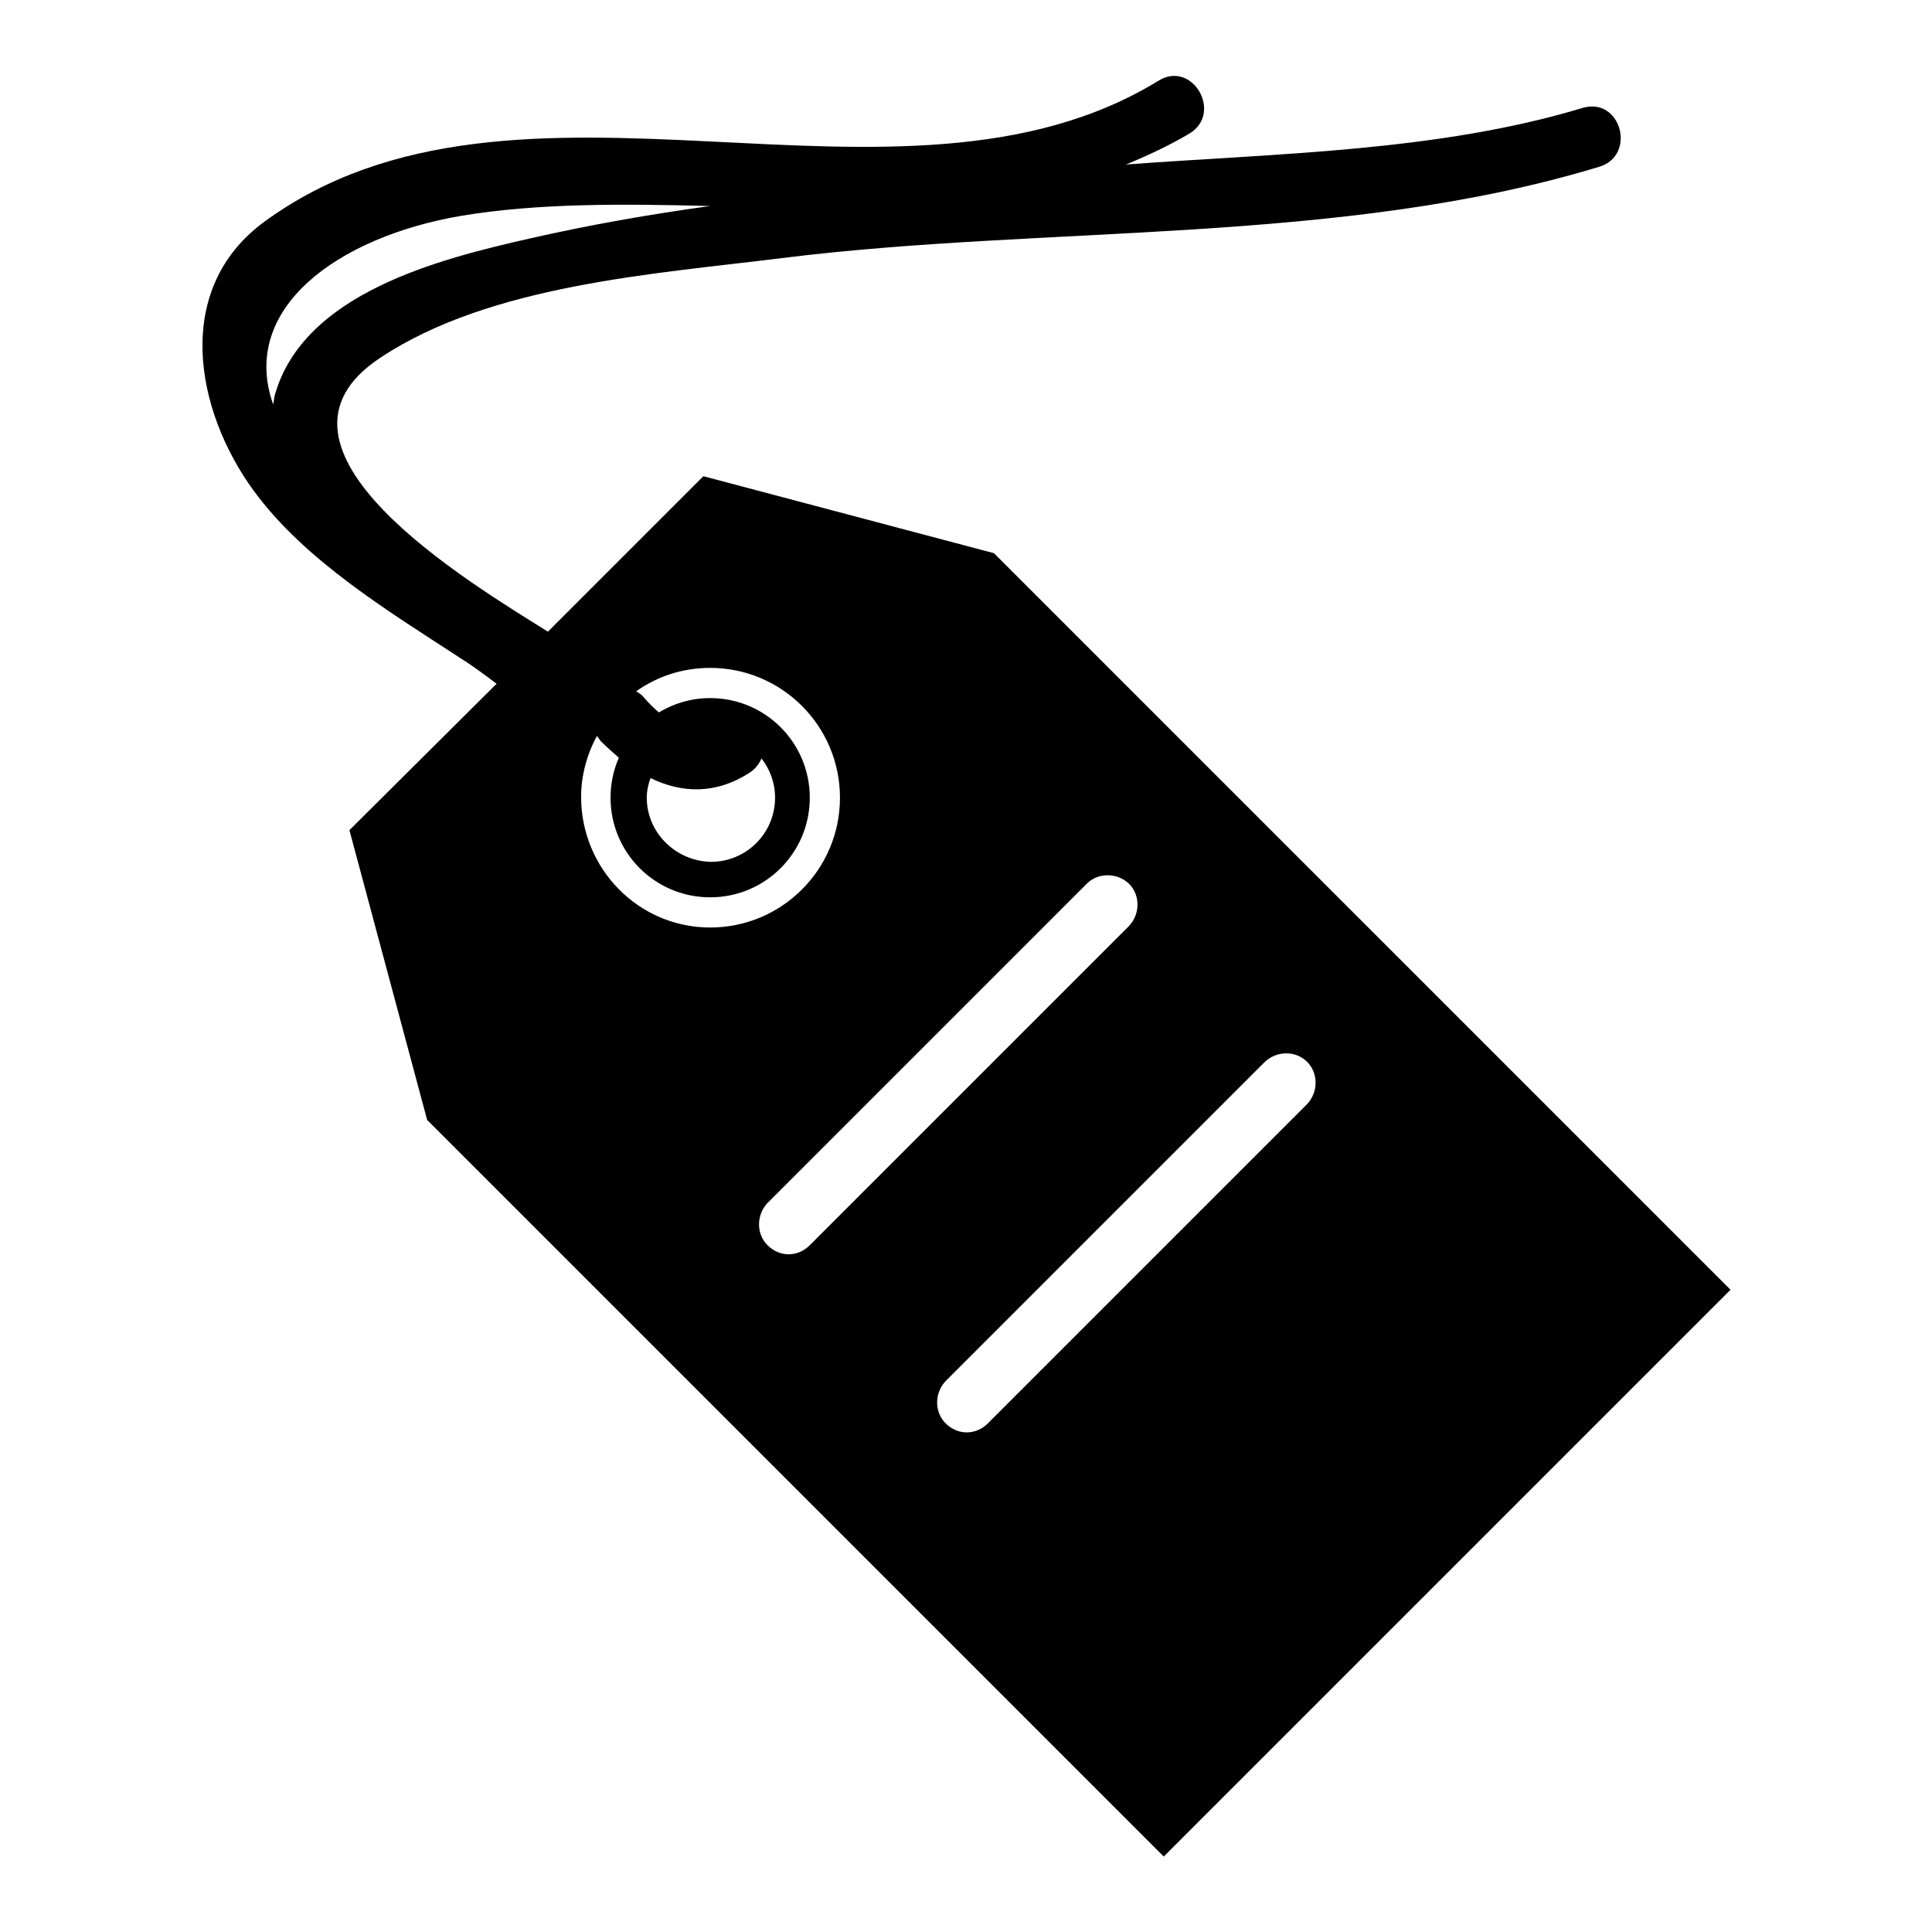 <?xml version="1.0" encoding="utf-8"?>
<!-- Svg Vector Icons : http://www.onlinewebfonts.com/icon -->
<!DOCTYPE svg PUBLIC "-//W3C//DTD SVG 1.1//EN" "http://www.w3.org/Graphics/SVG/1.1/DTD/svg11.dtd">
<svg version="1.1" xmlns="http://www.w3.org/2000/svg" xmlns:xlink="http://www.w3.org/1999/xlink" x="0px" y="0px" viewBox="0 0 256 256" enable-background="new 0 0 256 256" xml:space="preserve">
<g><g><g><g><path fill="#000000" d="M33.6,65c6.8,9.3,17.9,16,27.4,22.2c1.6,1,3.2,2.2,4.8,3.4L46.3,110l10.3,38.4l97.6,97.6l75.1-75.1l-97.6-97.6L93.2,63.1L72.6,83.7c-10.2-6.4-40.4-24.3-22.2-36.3c14.6-9.7,36.4-11.1,53.2-13.2c35.2-4.4,74.1-1.7,108.3-12.1c5-1.5,2.9-9.3-2.2-7.8c-19.2,5.8-40.5,6-60.5,7.5c2.9-1.2,5.7-2.5,8.4-4.1c4.5-2.7,0.4-9.8-4.1-7C119.1,31.8,68.6,4.8,35,29.4C22.9,38.3,25.8,54.3,33.6,65z M173.2,140.7c1.5,1.5,1.5,4,0,5.6l-42.3,42.3c-0.8,0.8-1.8,1.2-2.8,1.2c-1,0-2-0.4-2.8-1.2c-1.5-1.5-1.5-4,0-5.6l42.3-42.3C169.2,139.2,171.7,139.2,173.2,140.7z M144,117.1c1.5-1.5,4-1.5,5.6,0c1.5,1.5,1.5,4,0,5.6l-42.3,42.3c-0.8,0.8-1.8,1.2-2.8,1.2c-1,0-2-0.4-2.8-1.2c-1.5-1.5-1.5-4,0-5.6L144,117.1z M79.1,97.5c0.1,0.2,0.3,0.4,0.5,0.7c0.8,0.8,1.6,1.5,2.4,2.2c-0.7,1.6-1.1,3.4-1.1,5.3c0,7.3,5.9,13.2,13.2,13.2c7.3,0,13.2-5.9,13.2-13.2s-5.9-13.2-13.2-13.2c-2.5,0-4.8,0.7-6.8,1.9c-0.7-0.6-1.3-1.2-2-2c-0.3-0.4-0.7-0.6-1-0.8c2.8-2,6.2-3.1,9.8-3.1c9.5,0,17.2,7.7,17.2,17.2c0,9.5-7.7,17.2-17.2,17.2S77,115.1,77,105.6C77,102.7,77.8,99.9,79.1,97.5z M85.7,105.7c0-0.9,0.2-1.8,0.5-2.6c4.1,2,8.6,2.2,13.1-0.7c0.8-0.5,1.3-1.2,1.6-1.9c1.1,1.4,1.8,3.2,1.8,5.2c0,4.7-3.8,8.5-8.5,8.5C89.5,114.1,85.7,110.3,85.7,105.7z M61.1,28.6c10.2-1.7,21.5-1.6,33-1.3c-8,1.1-16,2.5-23.9,4.3c-11.9,2.7-30,7.2-33.8,20.8c-0.1,0.4-0.1,0.8-0.2,1.2C31.7,40.9,44.7,31.4,61.1,28.6z"/></g></g><g></g><g></g><g></g><g></g><g></g><g></g><g></g><g></g><g></g><g></g><g></g><g></g><g></g><g></g><g></g></g></g>
</svg>